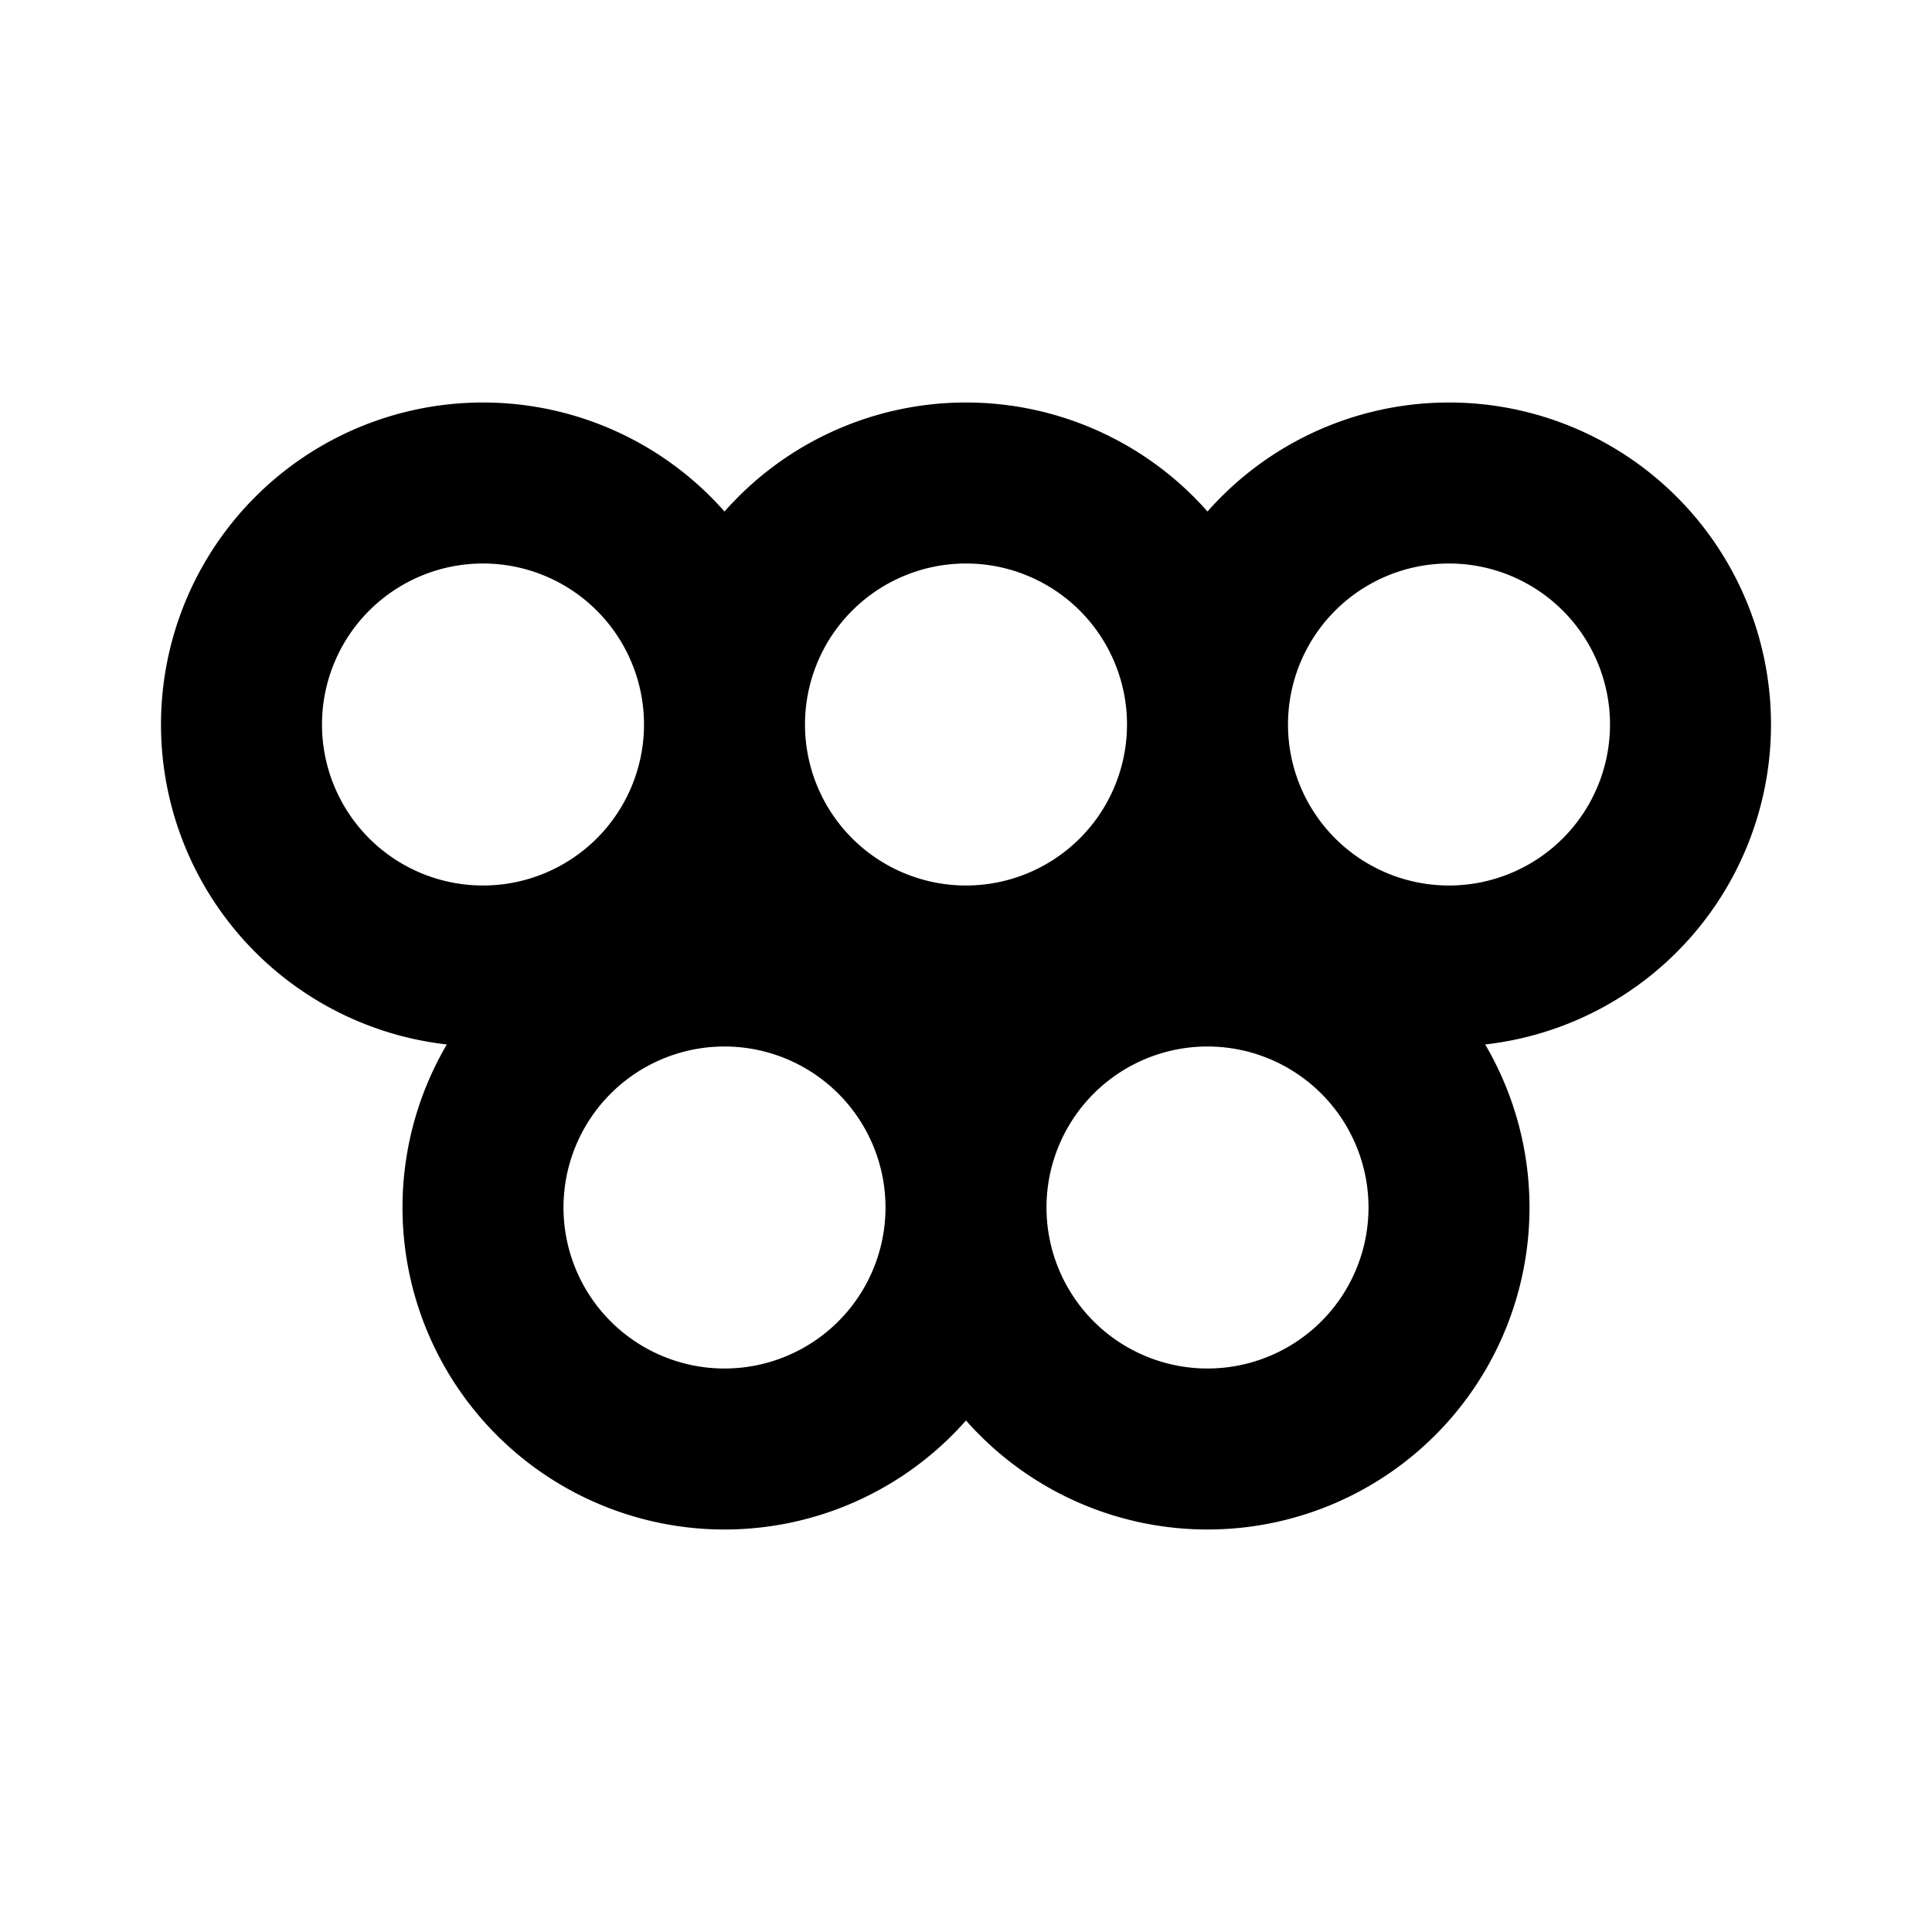 <?xml version="1.0" encoding="utf-8"?>
<svg fill="#000000" width="800px" height="800px" viewBox="0 0 24 24" id="olympic-ring" data-name="Line Color" xmlns="http://www.w3.org/2000/svg" class="icon line-color"><path id="primary" d="M12,6a3,3,0,1,0,3,3A3,3,0,0,0,12,6ZM9,12a3,3,0,1,0,3,3A3,3,0,0,0,9,12Zm6,0a3,3,0,1,0,3,3A3,3,0,0,0,15,12ZM9,9A3,3,0,1,1,6,6,3,3,0,0,1,9,9Zm9-3a3,3,0,1,0,3,3A3,3,0,0,0,18,6Z" style="fill: none; stroke: rgb(0, 0, 0); stroke-linecap: round; stroke-linejoin: round; stroke-width: 2;"></path></svg>